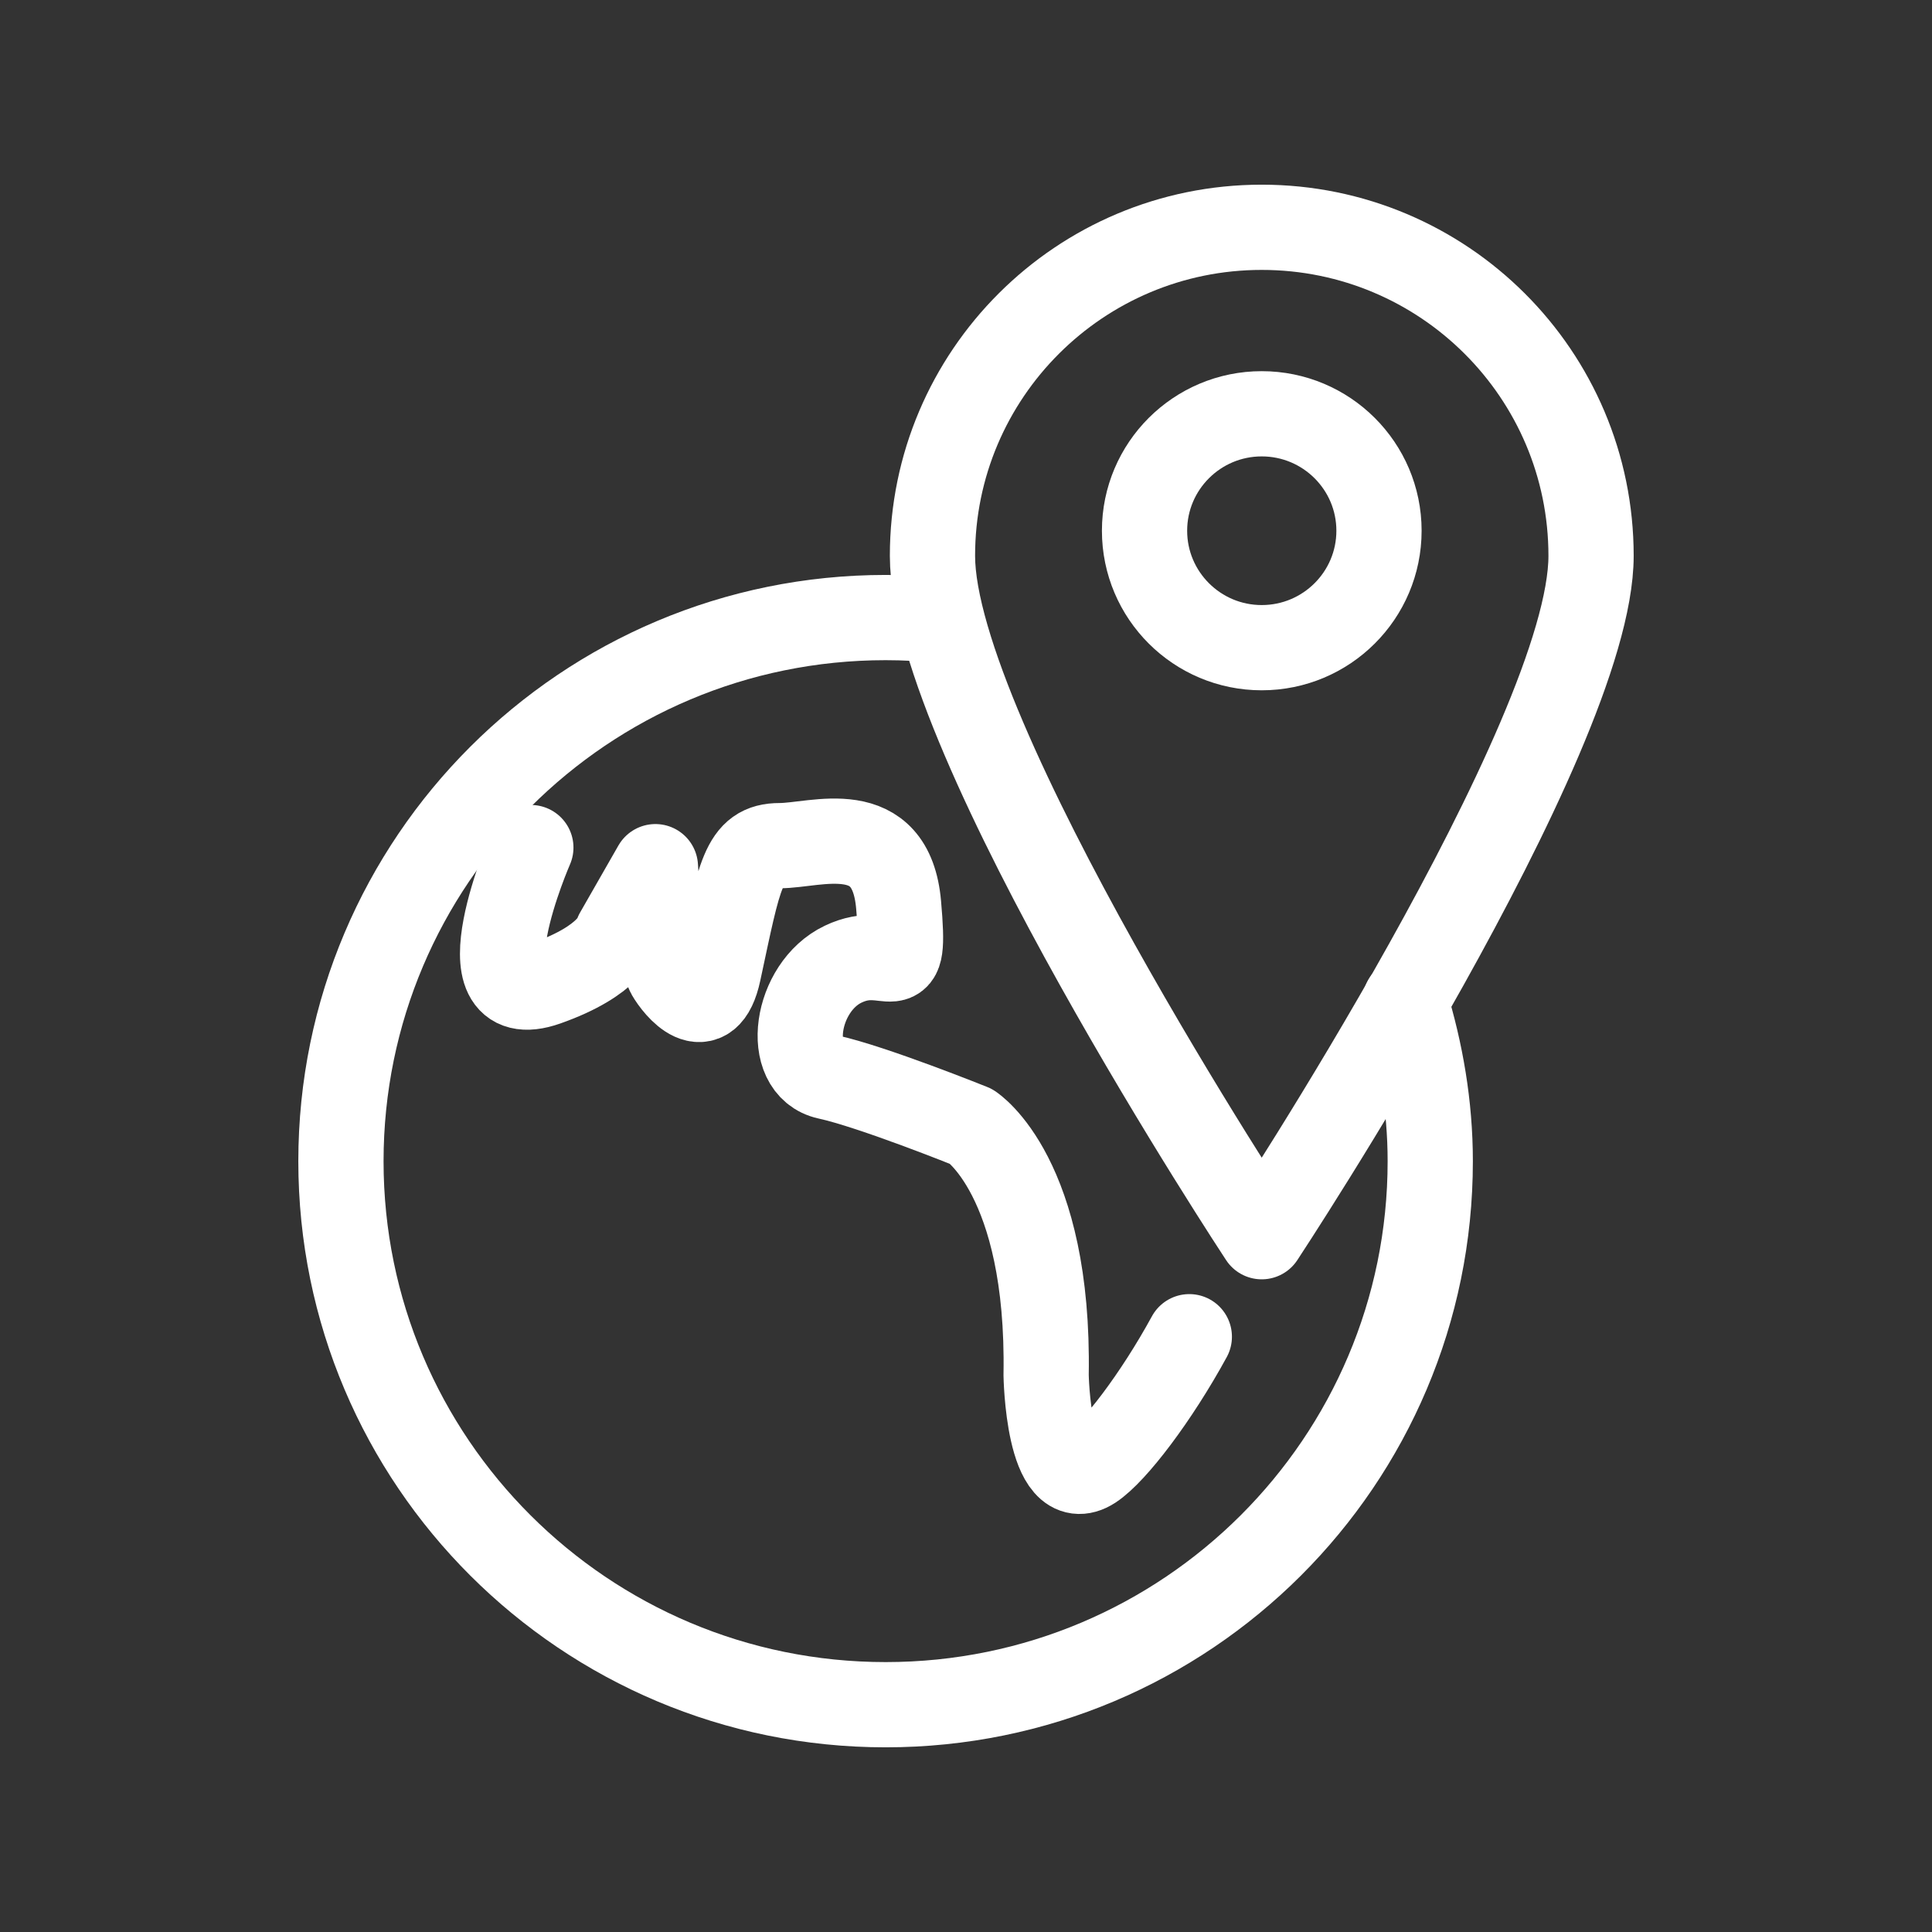<?xml version="1.0" encoding="UTF-8"?>
<svg width="17px" height="17px" viewBox="0 0 17 17" version="1.1" xmlns="http://www.w3.org/2000/svg" xmlns:xlink="http://www.w3.org/1999/xlink">
    <rect x="0" y="0" width="17" height="17" fill="#333333" stroke="none"/>
    <title>ciudades</title>
    <g id="ciudades" stroke="none" stroke-width="1" fill="none" fill-rule="evenodd" stroke-linecap="round" stroke-linejoin="round">
        <g id="Group-554" transform="translate(3, 2)" stroke="#FFFFFF" stroke-width="0.75">
            <path d="M9.365,6.807 C9.502,7.253 9.585,7.726 9.585,8.218 C9.585,10.858 7.44,13 4.793,13 C2.146,13 0,10.858 0,8.218 C0,5.576 2.146,3.434 4.793,3.434 C4.958,3.434 5.123,3.443 5.284,3.459" id="Stroke-3707"></path>
            <path d="M1.671,5.458 C1.671,5.458 1.03,6.925 1.806,6.652 C2.379,6.45 2.43,6.215 2.43,6.215 L2.767,5.626 C2.767,5.626 2.817,6.45 2.885,6.568 C2.952,6.685 3.222,7.022 3.323,6.551 C3.509,5.685 3.54,5.441 3.861,5.441 C4.18,5.441 4.84,5.188 4.907,5.962 C4.975,6.736 4.84,6.282 4.419,6.484 C3.997,6.685 3.896,7.392 4.284,7.476 C4.672,7.56 5.548,7.913 5.548,7.913 C5.548,7.913 6.235,8.353 6.205,10.1 C6.205,10.1 6.222,11.16 6.61,10.908 C6.806,10.779 7.176,10.292 7.465,9.762" id="Stroke-3708"></path>
            <path d="M11,2.891 C11,4.488 8.102,8.882 8.102,8.882 C8.102,8.882 5.205,4.488 5.205,2.891 C5.205,1.294 6.502,0 8.102,0 C9.703,0 11,1.294 11,2.891 Z" id="Stroke-3709"></path>
            <path d="M8.102,3.699 C7.533,3.699 7.071,3.238 7.071,2.67 C7.071,2.102 7.533,1.641 8.102,1.641 C8.672,1.641 9.134,2.102 9.134,2.67 C9.134,3.238 8.672,3.699 8.102,3.699 Z" id="Stroke-3710"></path>
        </g>
    </g>
</svg>
